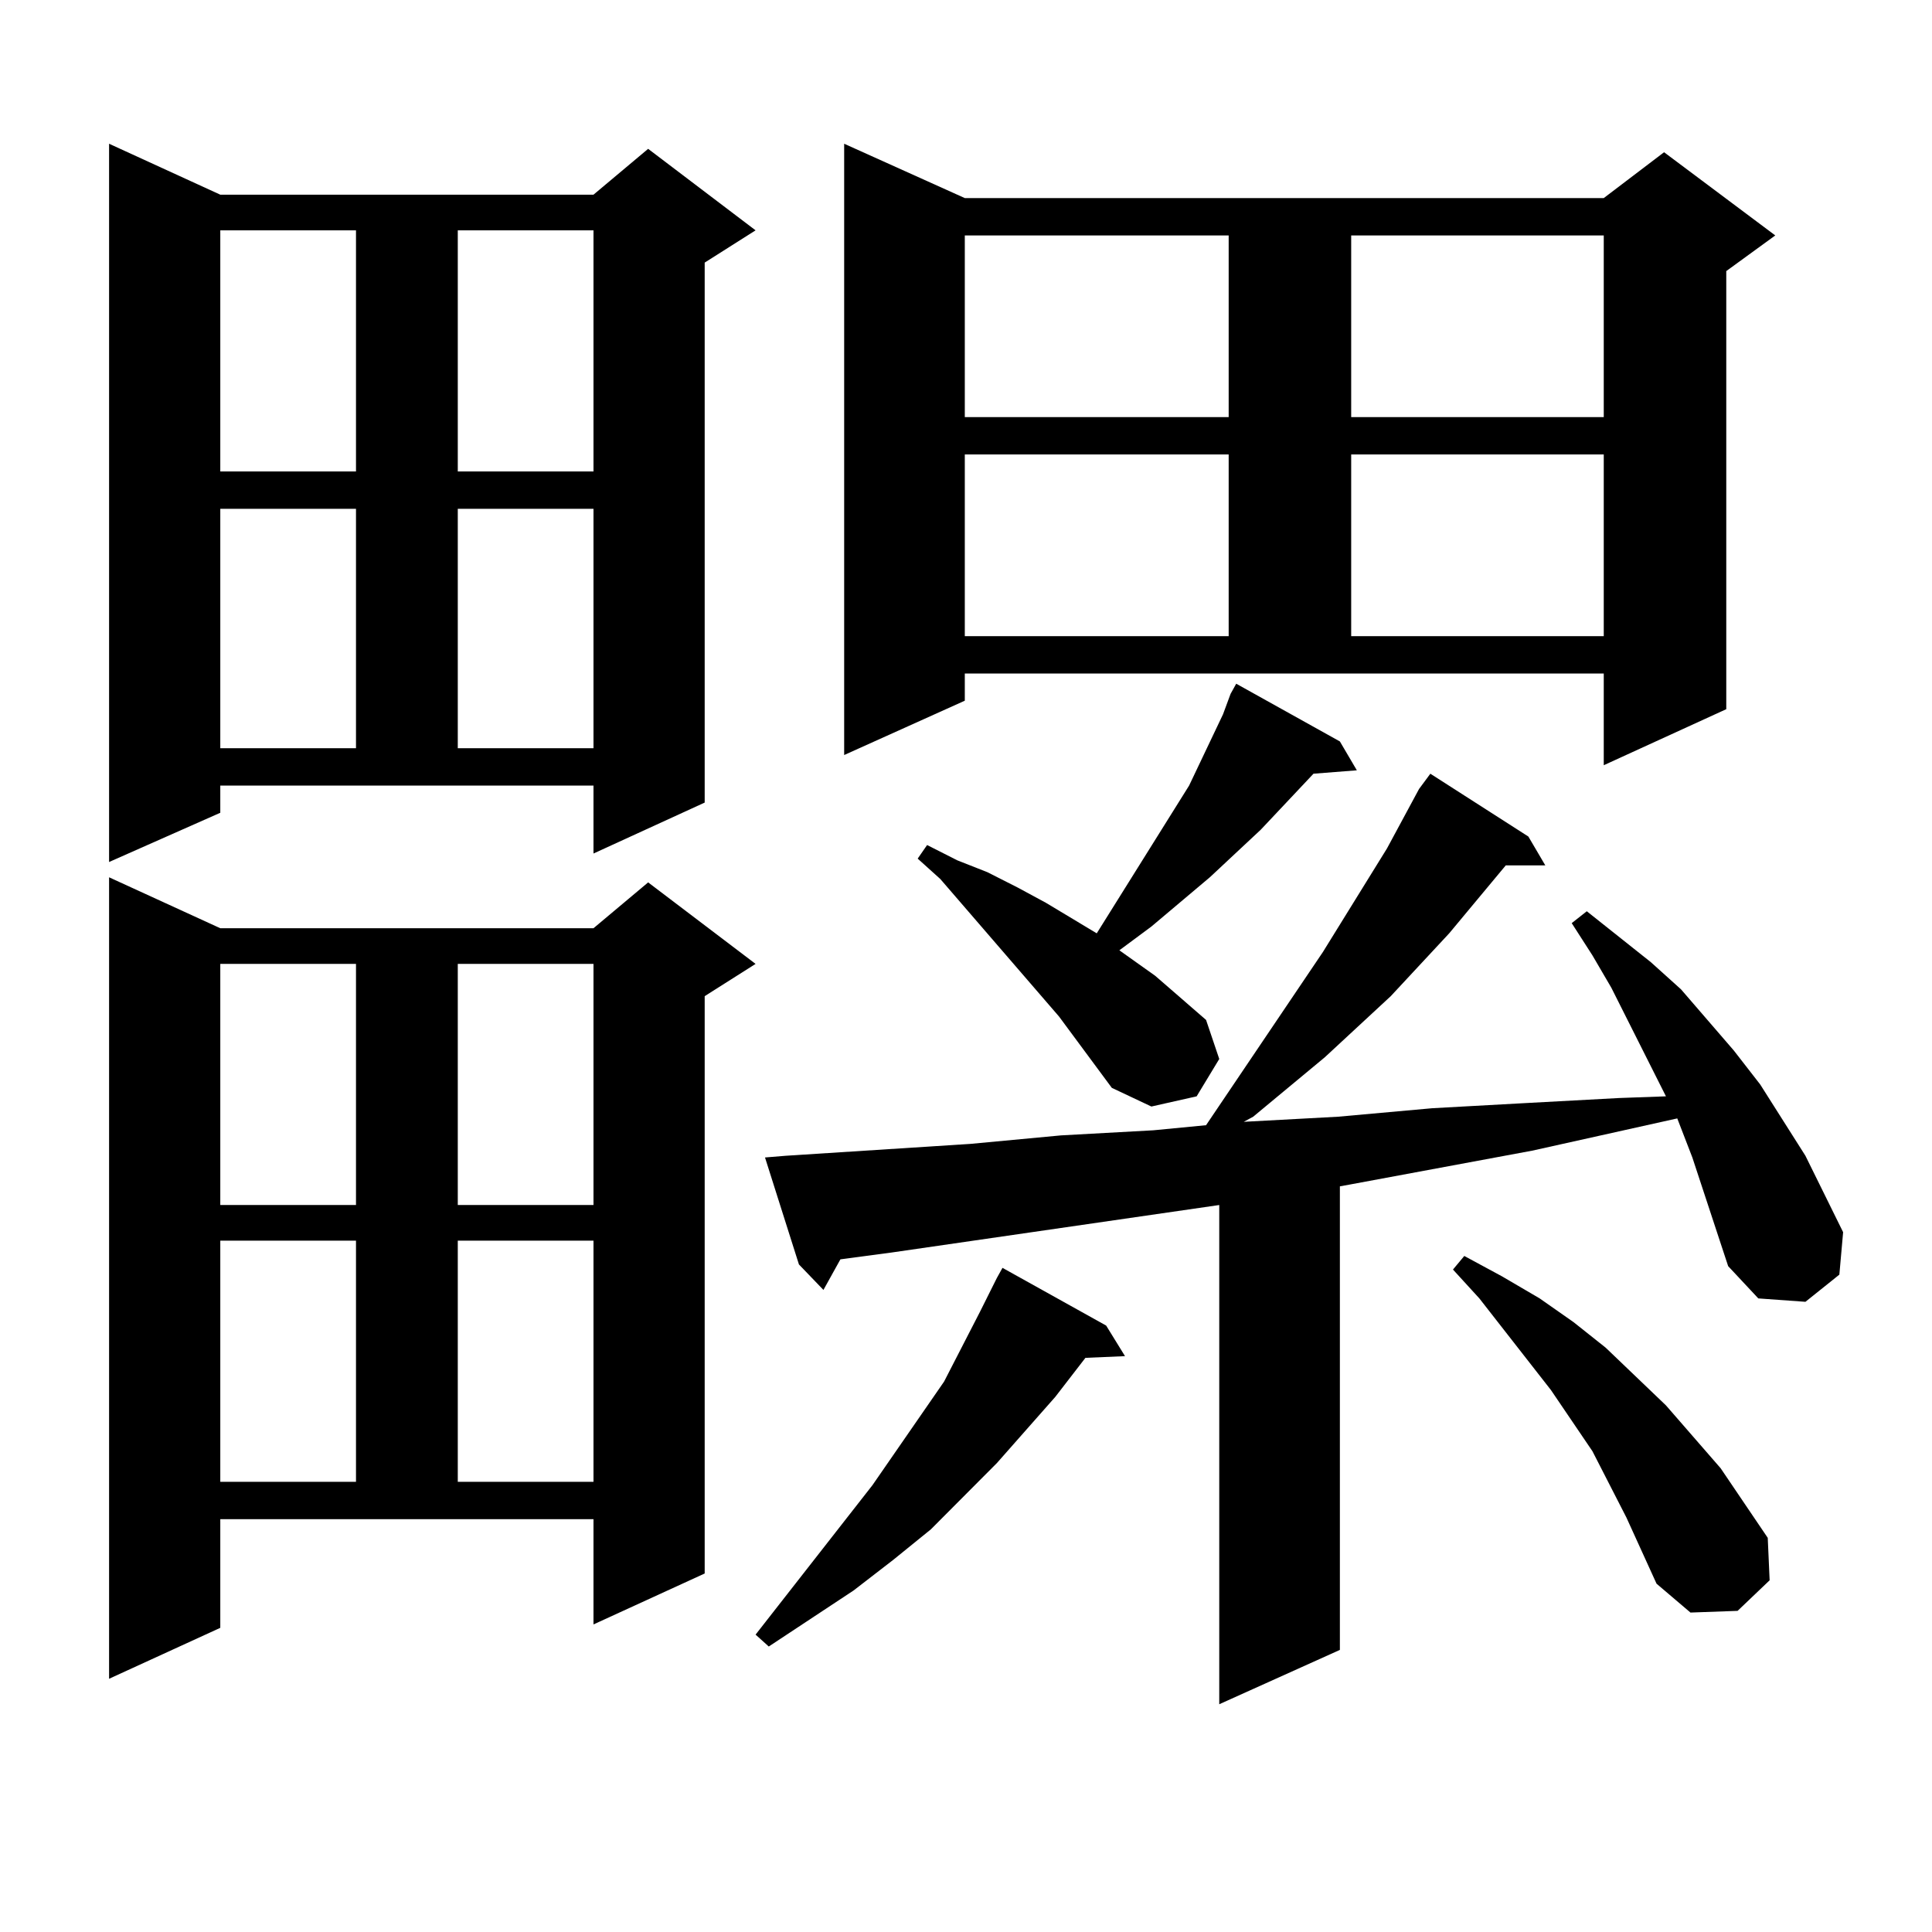 <?xml version="1.0" encoding="utf-8"?>
<!-- Generator: Adobe Illustrator 16.0.0, SVG Export Plug-In . SVG Version: 6.00 Build 0)  -->
<!DOCTYPE svg PUBLIC "-//W3C//DTD SVG 1.1//EN" "http://www.w3.org/Graphics/SVG/1.1/DTD/svg11.dtd">
<svg version="1.1" id="图层_1" xmlns="http://www.w3.org/2000/svg" xmlns:xlink="http://www.w3.org/1999/xlink" x="0px" y="0px"
	 width="1000px" height="1000px" viewBox="0 0 1000 1000" enable-background="new 0 0 1000 1000" xml:space="preserve">
<path d="M114.021,420.687l-57.56,25.488V74.398l57.56,26.367h193.166l28.292-23.73l55.608,42.188l-26.341,16.699v279.492
	l-57.56,26.367v-35.156H114.021V420.687z M114.021,842.562l-57.56,26.367V454.086l57.56,26.367h193.166l28.292-23.73l55.608,42.188
	l-26.341,16.699v298.828l-57.56,26.367v-54.492H114.021V842.562z M114.021,119.222v124.805h70.242V119.222H114.021z
	 M114.021,263.363v123.926h70.242V263.363H114.021z M114.021,498.91v124.805h70.242V498.91H114.021z M114.021,642.172v124.805
	h70.242V642.172H114.021z M236.945,119.222v124.805h70.242V119.222H236.945z M236.945,263.363v123.926h70.242V263.363H236.945z
	 M236.945,498.91v124.805h70.242V498.91H236.945z M236.945,642.172v124.805h70.242V642.172H236.945z M572.547,686.117l9.756,15.82
	l-20.487,0.879l-15.609,20.215l-30.243,34.277l-34.146,34.277l-19.512,15.82l-20.487,15.82l-43.901,29.004l-6.829-6.152
	l60.486-77.344l37.072-53.613l18.536-36.035l8.78-17.578l2.927-5.273L572.547,686.117z M894.49,655.355l-18.536-56.25l-7.805-20.215
	l-75.12,16.699l-94.632,17.578l-4.878,0.879v239.941l-62.438,28.125V623.715L461.33,648.324l-26.341,3.516l-8.78,15.82
	l-12.683-13.184l-17.561-55.371l10.731-0.879l95.607-6.152l46.828-4.395l47.804-2.637l27.316-2.637l60.486-89.648l33.17-53.613
	l16.585-30.762l5.854-7.91l50.73,32.52l8.78,14.941h-20.487l-29.268,35.156l-30.243,32.52l-34.146,31.641l-37.072,30.762
	l-4.878,2.637l48.779-2.637l48.779-4.395l47.804-2.637l48.779-2.637l24.39-0.879l-28.292-56.25l-9.756-16.699l-10.731-16.699
	l7.805-6.152l33.17,26.367l15.609,14.063l27.316,31.641l13.658,17.578l11.707,18.457l11.707,18.457l19.512,39.551l-1.951,21.973
	l-17.561,14.063l-24.39-1.758L894.49,655.355z M499.378,362.679l-62.438,28.125V74.398l62.438,28.125h330.724l31.219-23.73
	l57.56,43.066l-25.365,18.457v226.758l-63.413,29.004v-47.461H499.378V362.679z M575.474,563.07l-27.316-36.914l-61.462-71.191
	l-11.707-10.547l4.878-7.031l15.609,7.91l15.609,6.152l15.609,7.91l14.634,7.91l26.341,15.82l47.804-76.465l17.561-36.914
	l3.902-10.547l2.927-5.273l53.657,29.883l8.78,14.941l-22.438,1.758l-27.316,29.004l-26.341,24.609l-30.243,25.488l-16.585,12.305
	l18.536,13.184l26.341,22.852l6.829,20.215l-11.707,19.336l-23.414,5.273L575.474,563.07z M499.378,121.859v94.043H635.96v-94.043
	H499.378z M499.378,235.238v94.043H635.96v-94.043H499.378z M699.373,121.859v94.043h130.729v-94.043H699.373z M699.373,235.238
	v94.043h130.729v-94.043H699.373z M841.809,785.433l-17.561-34.277l-21.463-31.641l-37.072-47.461l-13.658-14.941l5.854-7.031
	l19.512,10.547l19.512,11.426l17.561,12.305l16.585,13.184l31.219,29.883l28.292,32.52l24.39,36.035l0.976,21.973l-16.585,15.82
	l-24.39,0.879l-17.561-14.941L841.809,785.433z"/>
</svg>
